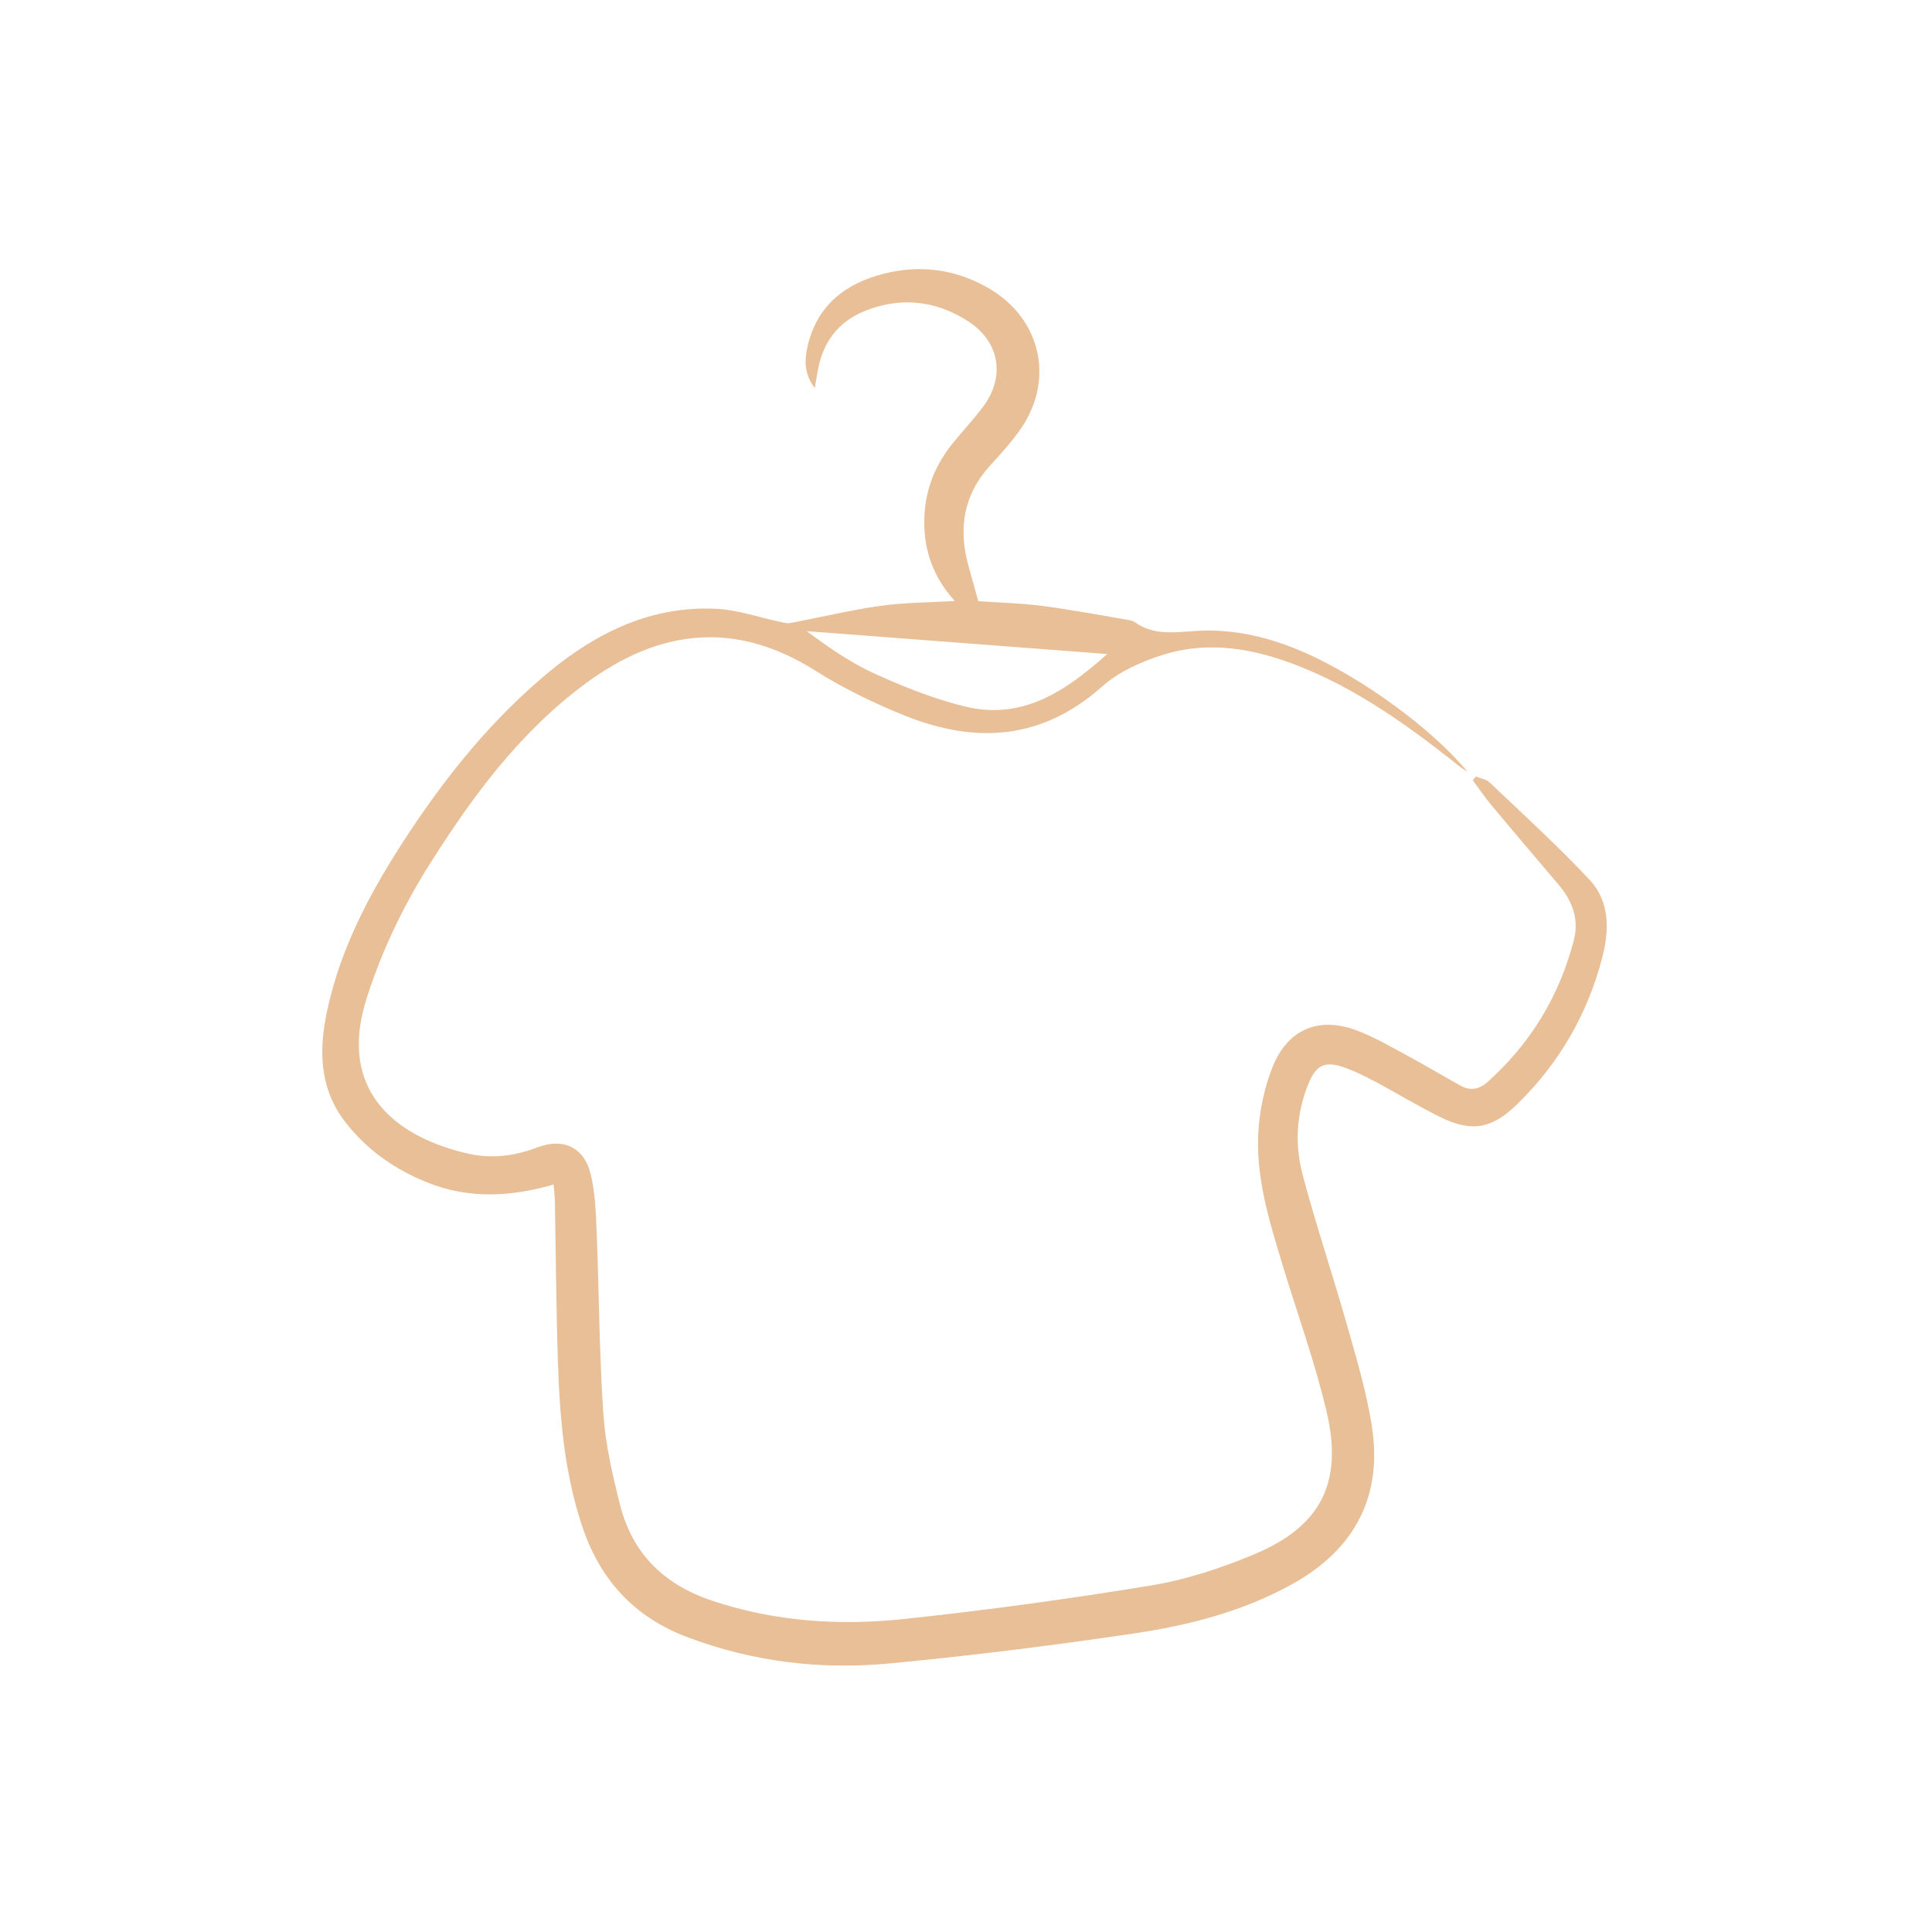 <?xml version="1.0" encoding="UTF-8"?>
<svg xmlns="http://www.w3.org/2000/svg" id="Calque_1" data-name="Calque 1" viewBox="0 0 512 512">
  <defs>
    <style>
      .cls-1 {
        fill: #e8bf96;
      }
    </style>
  </defs>
  <path class="cls-1" d="m146.73,313.91c-11.66,3.35-22.65,3.82-33.53-.56-8.49-3.42-15.76-8.46-21.48-15.71-7.16-9.08-7.27-19.36-5-29.92,3.71-17.22,12.02-32.41,21.61-46.93,10.5-15.89,22.47-30.58,37.22-42.76,12.86-10.61,27.33-17.57,44.44-16.68,5.5.29,10.92,2.21,16.38,3.36,1.03.22,2.13.57,3.11.39,7.92-1.48,15.78-3.4,23.75-4.53,6.36-.9,12.85-.88,19.8-1.3-5.55-6.12-8.09-13-8.09-20.91,0-7.97,2.66-14.89,7.62-20.99,2.6-3.19,5.42-6.21,7.9-9.49,5.99-7.9,4.56-17.22-3.78-22.66-8.58-5.6-17.93-6.65-27.5-2.81-7.31,2.93-11.34,8.67-12.57,16.41-.17,1.08-.37,2.15-.69,4.02-2.92-3.87-2.7-7.55-1.9-11.07,2.47-10.81,9.96-16.65,20.23-19.24,9.59-2.42,18.87-1.22,27.48,3.69,14.49,8.25,18.01,25.06,8.09,38.4-2.15,2.9-4.54,5.64-7.01,8.28-7.47,7.97-9.01,17.18-6.06,27.43.82,2.85,1.59,5.71,2.5,8.99,5.29.37,11.11.5,16.87,1.24,7.53.97,14.99,2.4,22.48,3.66.73.12,1.55.25,2.13.66,4.93,3.53,10.38,2.72,15.93,2.34,10.41-.71,20.28,1.76,29.75,6.01,14.77,6.64,33.03,19.81,42.54,31.35-.79-.55-1.62-1.06-2.38-1.66-13.22-10.49-26.86-20.34-42.72-26.54-11.39-4.45-23.23-6.6-35.13-3.01-5.93,1.79-12.15,4.56-16.71,8.61-15.99,14.19-33.56,15.19-52.3,7.63-8.17-3.29-16.23-7.2-23.66-11.89-21.46-13.55-41.57-10.84-60.87,3.41-17.43,12.87-30.11,30.08-41.52,48.22-6.92,11-12.47,22.64-16.46,35.1-8.26,25.79,9.27,37.3,26.93,41.29,6.24,1.41,12.34.61,18.35-1.69,6.79-2.6,12.39.04,14.07,7.16,1.19,5.04,1.37,10.36,1.58,15.58.64,15.96.67,31.95,1.76,47.87.55,8.14,2.43,16.27,4.45,24.21,3.3,12.97,11.71,21.12,24.52,25.38,16.58,5.51,33.57,6.62,50.64,4.81,21.93-2.33,43.81-5.32,65.56-8.9,9.24-1.52,18.42-4.55,27.1-8.16,17.76-7.37,23.82-18.89,19.45-37.68-3.1-13.31-7.83-26.23-11.79-39.34-3.58-11.83-7.3-23.71-6.26-36.26.45-5.38,1.67-10.89,3.66-15.9,4.02-10.12,12.33-13.57,22.51-9.68,4.63,1.77,8.96,4.32,13.35,6.68,4.71,2.54,9.31,5.31,13.99,7.9,2.59,1.43,4.95.99,7.19-1.02,11.37-10.21,18.95-22.71,22.81-37.46,1.48-5.67-.41-10.54-4.1-14.88-5.9-6.93-11.8-13.87-17.64-20.87-1.79-2.14-3.36-4.46-5.03-6.7l.81-1.01c1.24.51,2.76.72,3.66,1.58,8.92,8.5,18.07,16.79,26.47,25.79,5.47,5.85,5.25,13.48,3.29,20.92-3.94,14.94-11.45,27.83-22.52,38.6-6.68,6.49-11.99,7.46-20.34,3.36-5.92-2.91-11.56-6.38-17.4-9.47-2.74-1.45-5.56-2.86-8.5-3.83-4.65-1.54-6.97-.4-8.89,4.16-3.31,7.86-3.84,16.17-1.72,24.24,3.55,13.47,8.03,26.69,11.83,40.09,2.48,8.73,5.09,17.49,6.52,26.42,3,18.67-4.33,32.85-20.94,42.1-13.15,7.32-27.57,11.01-42.25,13.17-21.45,3.16-42.99,5.88-64.57,7.92-18.29,1.72-36.3-.41-53.69-7-14.08-5.34-23.03-15.19-27.76-29.3-4.78-14.26-5.98-29.03-6.46-43.88-.46-14.09-.53-28.19-.79-42.29-.02-1.34-.21-2.68-.35-4.44Zm146.7-140.59c-26.87-2.05-53.26-4.06-79.65-6.06,5.97,4.43,11.87,8.51,18.3,11.4,7.66,3.45,15.59,6.62,23.73,8.59,15.06,3.66,26.54-4,37.62-13.93Z"></path>
</svg>

